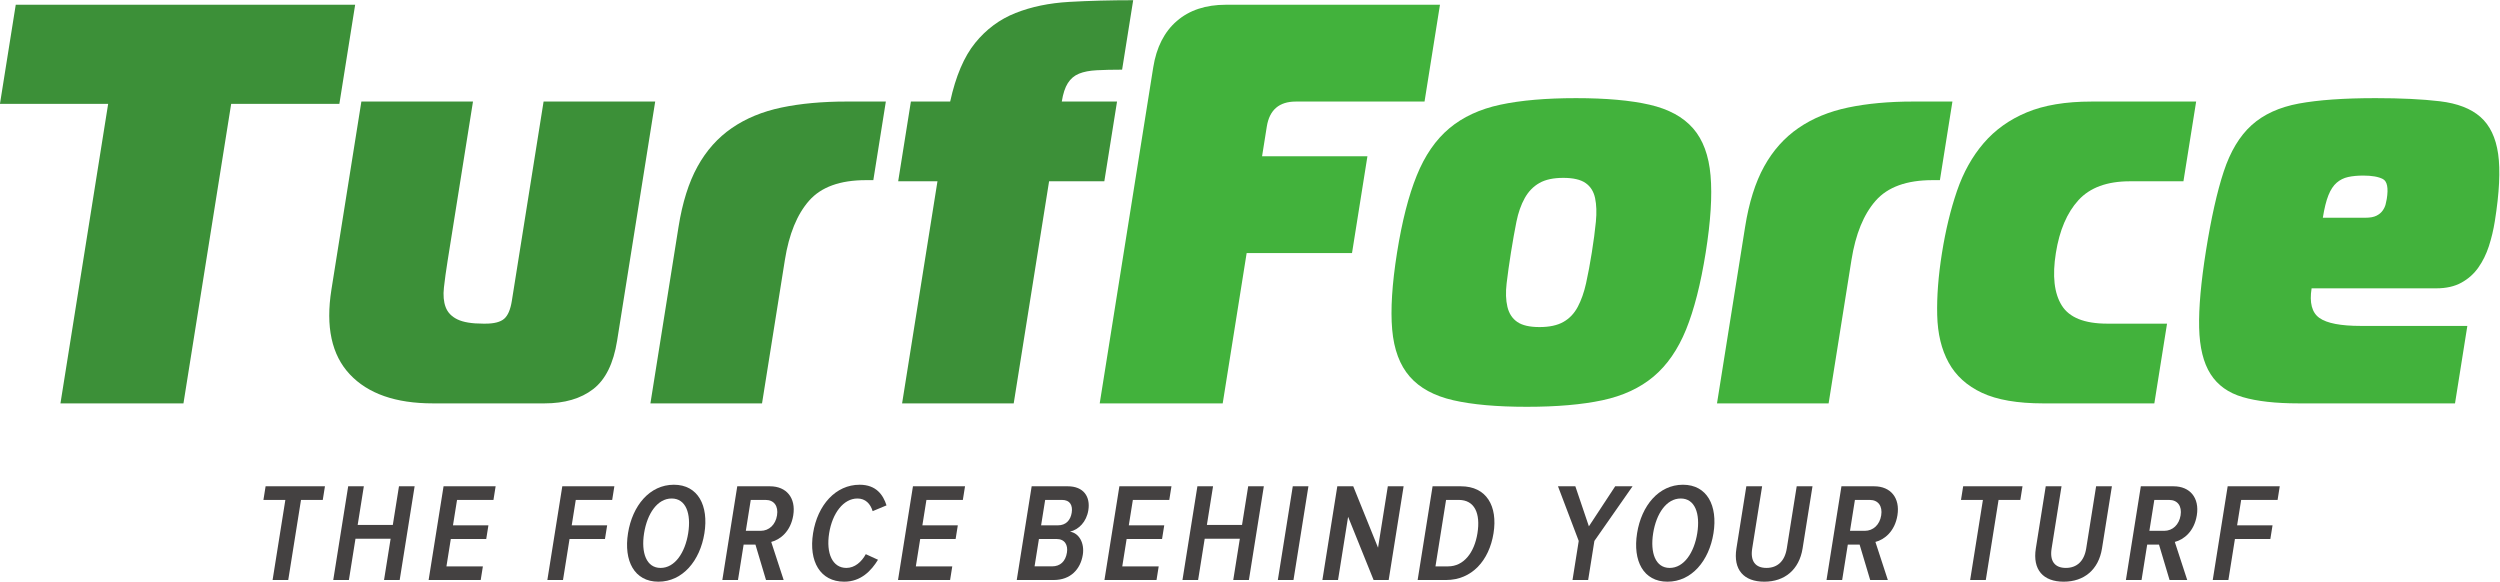 <?xml version="1.0" encoding="UTF-8" standalone="no"?>
<!-- Created with Inkscape (http://www.inkscape.org/) -->

<svg
   version="1.1"
   id="svg2"
   xml:space="preserve"
   width="280.896"
   height="65.352"
   viewBox="0 0 280.896 65.352"
   sodipodi:docname="turf-force.svg"
   inkscape:version="1.1.2 (b8e25be833, 2022-02-05)"
   xmlns:inkscape="http://www.inkscape.org/namespaces/inkscape"
   xmlns:sodipodi="http://sodipodi.sourceforge.net/DTD/sodipodi-0.dtd"
   xmlns="http://www.w3.org/2000/svg"
   xmlns:svg="http://www.w3.org/2000/svg"><defs
     id="defs6"><clipPath
       clipPathUnits="userSpaceOnUse"
       id="clipPath20"><path
         d="M 0,85 H 235 V 0 H 0 Z"
         id="path18" /></clipPath></defs><sodipodi:namedview
     id="namedview4"
     pagecolor="#ffffff"
     bordercolor="#666666"
     borderopacity="1.0"
     inkscape:pageshadow="2"
     inkscape:pageopacity="0.0"
     inkscape:pagecheckerboard="0"
     showgrid="false"
     inkscape:zoom="3.8808509"
     inkscape:cx="140.30428"
     inkscape:cy="32.209431"
     inkscape:window-width="1920"
     inkscape:window-height="1009"
     inkscape:window-x="3432"
     inkscape:window-y="-8"
     inkscape:window-maximized="1"
     inkscape:current-layer="g8" /><g
     id="g8"
     inkscape:groupmode="layer"
     inkscape:label="230929 - Turf Force Logo COL"
     transform="matrix(1.333,0,0,-1.333,-16.591,88.953)"><g
       id="g1021"><g
         id="g10"
         transform="translate(17.542,32.73)"><path
           d="m 0,0 4.021,25.248 h -9.12 l 1.331,8.353 H 24.84 L 23.51,25.248 H 14.39 L 10.368,0 Z"
           style="fill:#3c9038;fill-opacity:1;fill-rule:nonzero;stroke:none"
           id="path12" /></g><g
         id="g14"><g
           id="g16"
           clip-path="url(#clipPath20)"><g
             id="g22"
             transform="translate(64.462,38.012)"><path
               d="m 0,0 c -0.306,-1.92 -0.979,-3.281 -2.018,-4.08 -1.04,-0.801 -2.407,-1.201 -4.103,-1.201 h -9.407 c -3.137,0 -5.471,0.816 -7.003,2.449 -1.532,1.631 -2.048,4.015 -1.548,7.151 l 2.523,15.841 h 9.408 L -14.289,6.72 c -0.132,-0.833 -0.235,-1.577 -0.308,-2.233 -0.073,-0.656 -0.024,-1.208 0.145,-1.655 0.168,-0.449 0.497,-0.793 0.987,-1.032 0.49,-0.24 1.215,-0.361 2.175,-0.361 h 0.191 c 0.737,0 1.262,0.136 1.578,0.409 0.315,0.271 0.531,0.775 0.648,1.511 l 2.676,16.801 h 9.408 z"
               style="fill:#3c9038;fill-opacity:1;fill-rule:nonzero;stroke:none"
               id="path24" /></g><g
             id="g26"
             transform="translate(69.64,47.611)"><path
               d="m 0,0 c 0.326,2.047 0.86,3.744 1.603,5.088 0.741,1.344 1.705,2.424 2.892,3.24 1.185,0.816 2.581,1.392 4.187,1.729 1.605,0.336 3.432,0.504 5.48,0.504 h 3.312 L 16.419,3.936 H 15.795 C 13.618,3.936 12.022,3.359 11.008,2.207 9.991,1.056 9.312,-0.608 8.965,-2.784 L 7.038,-14.881 H -2.37 Z"
               style="fill:#3c9038;fill-opacity:1;fill-rule:nonzero;stroke:none"
               id="path28" /></g><g
             id="g30"
             transform="translate(88.484,32.73)"><path
               d="M 0,0 2.981,18.721 H -0.33 l 1.071,6.72 h 3.311 c 0.469,2.143 1.172,3.791 2.108,4.944 0.935,1.152 2.069,1.992 3.402,2.519 1.332,0.529 2.836,0.84 4.517,0.937 1.678,0.096 3.479,0.143 5.399,0.143 L 18.545,28.129 C 17.712,28.129 16.997,28.112 16.4,28.08 15.804,28.049 15.308,27.953 14.915,27.793 14.521,27.633 14.207,27.368 13.973,27 13.738,26.633 13.567,26.113 13.46,25.441 h 4.657 l -1.071,-6.72 H 12.39 L 9.408,0 Z"
               style="fill:#3c9038;fill-opacity:1;fill-rule:nonzero;stroke:none"
               id="path32" /></g><g
             id="g34"
             transform="translate(105.141,32.73)"><path
               d="m 0,0 4.511,28.32 c 0.27,1.696 0.934,3 1.99,3.912 1.058,0.913 2.434,1.369 4.13,1.369 H 28.68 l -1.301,-8.16 H 16.531 c -1.407,0 -2.224,-0.705 -2.448,-2.113 l -0.397,-2.496 h 8.88 l -1.299,-8.16 H 12.386 L 10.367,0 Z"
               style="fill:#42b23c;fill-opacity:1;fill-rule:nonzero;stroke:none"
               id="path36" /></g><g
             id="g38"
             transform="translate(139.805,45.451)"><path
               d="m 0,0 c -0.152,-0.96 -0.274,-1.824 -0.364,-2.592 -0.091,-0.767 -0.069,-1.432 0.066,-1.992 0.134,-0.561 0.411,-0.984 0.829,-1.271 0.418,-0.29 1.043,-0.433 1.876,-0.433 0.832,0 1.503,0.143 2.013,0.433 0.51,0.287 0.912,0.71 1.211,1.271 0.296,0.56 0.531,1.225 0.701,1.992 C 6.502,-1.824 6.664,-0.96 6.816,0 6.97,0.96 7.083,1.824 7.158,2.592 7.232,3.359 7.209,4.023 7.091,4.584 6.971,5.144 6.703,5.568 6.286,5.855 5.867,6.145 5.242,6.288 4.41,6.288 3.577,6.288 2.907,6.145 2.397,5.855 1.888,5.568 1.475,5.144 1.162,4.584 0.85,4.023 0.615,3.359 0.461,2.592 0.307,1.824 0.153,0.96 0,0 m 5.48,13.008 c 2.528,0 4.596,-0.184 6.202,-0.553 1.603,-0.367 2.826,-1.031 3.666,-1.991 0.839,-0.96 1.331,-2.288 1.476,-3.984 0.147,-1.697 0.01,-3.857 -0.408,-6.48 -0.423,-2.656 -0.976,-4.824 -1.659,-6.504 -0.685,-1.68 -1.599,-3 -2.743,-3.96 -1.146,-0.96 -2.579,-1.624 -4.301,-1.992 -1.723,-0.368 -3.849,-0.552 -6.376,-0.552 -2.528,0 -4.596,0.184 -6.2,0.552 -1.606,0.368 -2.828,1.032 -3.667,1.992 -0.839,0.96 -1.333,2.28 -1.481,3.96 -0.149,1.68 -0.011,3.848 0.411,6.504 0.418,2.623 0.97,4.783 1.657,6.48 0.685,1.696 1.601,3.024 2.746,3.984 1.145,0.96 2.58,1.624 4.302,1.991 1.721,0.369 3.848,0.553 6.375,0.553"
               style="fill:#42b23c;fill-opacity:1;fill-rule:nonzero;stroke:none"
               id="path40" /></g><g
             id="g42"
             transform="translate(159.542,47.611)"><path
               d="m 0,0 c 0.326,2.047 0.86,3.744 1.603,5.088 0.741,1.344 1.705,2.424 2.892,3.24 1.186,0.816 2.58,1.392 4.187,1.729 1.605,0.336 3.432,0.504 5.479,0.504 h 3.313 L 16.419,3.936 H 15.795 C 13.618,3.936 12.022,3.359 11.008,2.207 9.991,1.056 9.312,-0.608 8.965,-2.784 L 7.038,-14.881 H -2.37 Z"
               style="fill:#42b23c;fill-opacity:1;fill-rule:nonzero;stroke:none"
               id="path44" /></g><g
             id="g46"
             transform="translate(184.675,32.73)"><path
               d="m 0,0 c -2.177,0 -3.897,0.297 -5.163,0.889 -1.266,0.591 -2.203,1.439 -2.811,2.544 -0.609,1.104 -0.931,2.44 -0.968,4.007 -0.039,1.568 0.095,3.313 0.401,5.232 0.306,1.921 0.728,3.664 1.265,5.232 0.538,1.569 1.287,2.912 2.251,4.033 0.962,1.12 2.171,1.983 3.629,2.592 1.456,0.607 3.272,0.912 5.448,0.912 h 8.832 l -1.071,-6.72 H 7.302 C 5.382,18.721 3.938,18.193 2.97,17.137 2.001,16.08 1.364,14.593 1.059,12.672 0.753,10.753 0.917,9.281 1.556,8.256 2.192,7.232 3.471,6.721 5.391,6.721 h 5.04 L 9.36,0 Z"
               style="fill:#42b23c;fill-opacity:1;fill-rule:nonzero;stroke:none"
               id="path48" /></g><g
             id="g50"
             transform="translate(211.839,48.379)"><path
               d="M 0,0 C 0.384,0 0.688,0.056 0.915,0.168 1.141,0.279 1.315,0.424 1.439,0.6 1.563,0.775 1.647,0.952 1.691,1.128 1.735,1.304 1.769,1.456 1.788,1.584 1.937,2.512 1.825,3.072 1.456,3.264 1.086,3.456 0.534,3.553 -0.202,3.553 -0.683,3.553 -1.104,3.512 -1.47,3.432 -1.835,3.352 -2.155,3.192 -2.434,2.952 -2.712,2.712 -2.944,2.359 -3.13,1.896 -3.316,1.432 -3.474,0.8 -3.601,0 Z m -5.66,-15.648 c -1.92,0 -3.486,0.175 -4.693,0.529 -1.209,0.351 -2.113,0.999 -2.713,1.943 -0.603,0.944 -0.923,2.248 -0.961,3.912 -0.04,1.664 0.153,3.825 0.576,6.481 0.438,2.751 0.936,4.974 1.495,6.672 0.558,1.695 1.342,3 2.35,3.912 1.009,0.911 2.337,1.519 3.987,1.824 1.647,0.303 3.8,0.455 6.456,0.455 2.144,0 3.954,-0.088 5.432,-0.264 C 7.743,9.64 8.882,9.199 9.682,8.496 10.481,7.792 10.979,6.752 11.176,5.377 11.372,4 11.28,2.112 10.897,-0.287 10.78,-1.023 10.612,-1.728 10.394,-2.4 10.174,-3.072 9.879,-3.672 9.507,-4.199 9.135,-4.729 8.659,-5.152 8.081,-5.472 7.501,-5.792 6.796,-5.951 5.964,-5.951 H -4.548 C -4.742,-7.168 -4.522,-8 -3.89,-8.447 c 0.632,-0.449 1.797,-0.672 3.493,-0.672 H 8.579 L 7.54,-15.648 Z"
               style="fill:#42b23c;fill-opacity:1;fill-rule:nonzero;stroke:none"
               id="path52" /></g><g
             id="g54"
             transform="translate(35.423,17.843)"><path
               d="m 0,0 1.076,6.751 h -1.848 l 0.183,1.148 H 4.413 L 4.23,6.751 H 2.395 L 1.319,0 Z"
               style="fill:#444141;fill-opacity:1;fill-rule:nonzero;stroke:none"
               id="path56" /></g><g
             id="g58"
             transform="translate(44.817,17.843)"><path
               d="M 0,0 0.555,3.481 H -2.407 L -2.962,0 h -1.319 l 1.259,7.899 h 1.319 L -2.222,4.644 H 0.74 L 1.259,7.899 H 2.578 L 1.319,0 Z"
               style="fill:#444141;fill-opacity:1;fill-rule:nonzero;stroke:none"
               id="path60" /></g><g
             id="g62"
             transform="translate(48.575,17.843)"><path
               d="M 0,0 1.259,7.899 H 5.648 L 5.465,6.751 H 2.395 L 2.053,4.607 H 5.04 L 4.856,3.458 H 1.87 L 1.502,1.149 H 4.573 L 4.39,0 Z"
               style="fill:#444141;fill-opacity:1;fill-rule:nonzero;stroke:none"
               id="path64" /></g><g
             id="g66"
             transform="translate(58.583,17.843)"><path
               d="M 0,0 1.259,7.899 H 5.648 L 5.465,6.751 H 2.395 L 2.053,4.607 H 5.04 L 4.856,3.458 H 1.87 L 1.319,0 Z"
               style="fill:#444141;fill-opacity:1;fill-rule:nonzero;stroke:none"
               id="path68" /></g><g
             id="g70"
             transform="translate(70.454,21.787)"><path
               d="m 0,0 c 0.264,1.658 -0.194,2.926 -1.394,2.926 -1.199,0 -2.06,-1.268 -2.324,-2.926 -0.262,-1.646 0.193,-2.926 1.392,-2.926 1.2,0 2.064,1.28 2.326,2.926 m -5.073,0 c 0.369,2.321 1.826,4.086 3.865,4.086 2.039,0 2.945,-1.765 2.575,-4.086 -0.369,-2.322 -1.838,-4.086 -3.877,-4.086 -2.038,0 -2.933,1.764 -2.563,4.086"
               style="fill:#444141;fill-opacity:1;fill-rule:nonzero;stroke:none"
               id="path72" /></g><g
             id="g74"
             transform="translate(77.942,23.291)"><path
               d="M 0,0 C 0.125,0.781 -0.249,1.303 -0.968,1.303 H -2.215 L -2.63,-1.303 h 1.247 C -0.664,-1.303 -0.125,-0.781 0,0 M -0.929,-5.448 -1.82,-2.463 H -2.815 L -3.291,-5.448 H -4.61 l 1.258,7.899 h 2.759 c 1.391,0 2.194,-0.982 1.962,-2.439 -0.219,-1.374 -1.108,-2.061 -1.858,-2.25 l 1.048,-3.21 z"
               style="fill:#444141;fill-opacity:1;fill-rule:nonzero;stroke:none"
               id="path76" /></g><g
             id="g78"
             transform="translate(80.98,21.787)"><path
               d="m 0,0 c 0.379,2.381 1.91,4.086 3.925,4.086 1.404,0 1.986,-0.865 2.265,-1.74 L 5.022,1.859 C 4.833,2.486 4.412,2.926 3.74,2.926 2.564,2.926 1.625,1.693 1.355,0 c -0.27,-1.693 0.277,-2.926 1.453,-2.926 0.695,0 1.279,0.498 1.636,1.16 L 5.473,-2.238 C 4.905,-3.162 4.039,-4.086 2.624,-4.086 0.608,-4.086 -0.379,-2.381 0,0"
               style="fill:#444141;fill-opacity:1;fill-rule:nonzero;stroke:none"
               id="path80" /></g><g
             id="g82"
             transform="translate(88.14,17.843)"><path
               d="M 0,0 1.259,7.899 H 5.648 L 5.465,6.751 H 2.395 L 2.053,4.607 H 5.04 L 4.856,3.458 H 1.87 L 1.502,1.149 H 4.573 L 4.39,0 Z"
               style="fill:#444141;fill-opacity:1;fill-rule:nonzero;stroke:none"
               id="path84" /></g><g
             id="g86"
             transform="translate(102.781,23.516)"><path
               d="M 0,0 C 0.098,0.617 -0.14,1.078 -0.823,1.078 H -2.238 L -2.58,-1.065 h 1.415 C -0.481,-1.065 -0.1,-0.627 0,0 m -0.403,-3.363 c 0.1,0.627 -0.166,1.148 -0.885,1.148 h -1.475 l -0.368,-2.308 h 1.476 c 0.695,0 1.135,0.425 1.252,1.16 m -4.23,-2.31 1.258,7.9 H -0.34 C 1.015,2.227 1.582,1.339 1.402,0.214 1.244,-0.781 0.59,-1.421 -0.146,-1.599 0.627,-1.717 1.09,-2.57 0.936,-3.541 0.74,-4.772 -0.1,-5.673 -1.515,-5.673 Z"
               style="fill:#444141;fill-opacity:1;fill-rule:nonzero;stroke:none"
               id="path88" /></g><g
             id="g90"
             transform="translate(105.54,17.843)"><path
               d="M 0,0 1.259,7.899 H 5.648 L 5.465,6.751 H 2.395 L 2.053,4.607 H 5.04 L 4.856,3.458 H 1.87 L 1.502,1.149 H 4.573 L 4.39,0 Z"
               style="fill:#444141;fill-opacity:1;fill-rule:nonzero;stroke:none"
               id="path92" /></g><g
             id="g94"
             transform="translate(116.397,17.843)"><path
               d="M 0,0 0.555,3.481 H -2.407 L -2.962,0 h -1.319 l 1.259,7.899 h 1.319 L -2.222,4.644 H 0.74 L 1.259,7.899 H 2.578 L 1.319,0 Z"
               style="fill:#444141;fill-opacity:1;fill-rule:nonzero;stroke:none"
               id="path96" /></g><g
             id="g98"
             transform="translate(120.155,17.843)"><path
               d="M 0,0 1.259,7.899 H 2.578 L 1.319,0 Z"
               style="fill:#444141;fill-opacity:1;fill-rule:nonzero;stroke:none"
               id="path100" /></g><g
             id="g102"
             transform="translate(128.227,17.843)"><path
               d="M 0,0 -2.149,5.329 -2.998,0 h -1.319 l 1.258,7.899 h 1.343 L 0.374,2.724 1.199,7.899 H 2.53 L 1.271,0 Z"
               style="fill:#444141;fill-opacity:1;fill-rule:nonzero;stroke:none"
               id="path104" /></g><g
             id="g106"
             transform="translate(136.981,21.787)"><path
               d="m 0,0 c 0.267,1.67 -0.236,2.807 -1.58,2.807 h -1.066 l -0.893,-5.602 h 1.066 c 1.321,0 2.213,1.16 2.473,2.795 m -5.042,-3.944 1.259,7.899 h 2.387 C 0.774,3.955 1.717,2.273 1.355,0 0.988,-2.299 -0.473,-3.944 -2.644,-3.944 Z"
               style="fill:#444141;fill-opacity:1;fill-rule:nonzero;stroke:none"
               id="path108" /></g><g
             id="g110"
             transform="translate(144.993,17.843)"><path
               d="M 0,0 0.524,3.292 -1.224,7.899 H 0.239 L 1.381,4.524 3.598,7.899 H 5.061 L 1.844,3.292 1.319,0 Z"
               style="fill:#444141;fill-opacity:1;fill-rule:nonzero;stroke:none"
               id="path112" /></g><g
             id="g114"
             transform="translate(155.508,21.787)"><path
               d="m 0,0 c 0.265,1.658 -0.193,2.926 -1.393,2.926 -1.199,0 -2.06,-1.268 -2.324,-2.926 -0.262,-1.646 0.193,-2.926 1.392,-2.926 1.199,0 2.063,1.28 2.325,2.926 m -5.072,0 c 0.369,2.321 1.826,4.086 3.864,4.086 2.039,0 2.945,-1.765 2.575,-4.086 -0.369,-2.322 -1.838,-4.086 -3.877,-4.086 -2.038,0 -2.932,1.764 -2.562,4.086"
               style="fill:#444141;fill-opacity:1;fill-rule:nonzero;stroke:none"
               id="path116" /></g><g
             id="g118"
             transform="translate(158.81,20.508)"><path
               d="M 0,0 0.834,5.234 H 2.165 L 1.329,-0.012 c -0.17,-1.066 0.268,-1.634 1.203,-1.634 0.923,0 1.542,0.568 1.712,1.634 L 5.08,5.234 H 6.411 L 5.577,0 C 5.29,-1.801 4.062,-2.807 2.348,-2.807 0.62,-2.807 -0.287,-1.801 0,0"
               style="fill:#444141;fill-opacity:1;fill-rule:nonzero;stroke:none"
               id="path120" /></g><g
             id="g122"
             transform="translate(171.013,23.291)"><path
               d="M 0,0 C 0.124,0.781 -0.249,1.303 -0.968,1.303 H -2.216 L -2.63,-1.303 h 1.246 c 0.721,0 1.26,0.522 1.384,1.303 M -0.929,-5.448 -1.82,-2.463 H -2.815 L -3.291,-5.448 H -4.61 l 1.258,7.899 h 2.759 c 1.391,0 2.194,-0.982 1.962,-2.439 -0.22,-1.374 -1.108,-2.061 -1.858,-2.25 l 1.048,-3.21 z"
               style="fill:#444141;fill-opacity:1;fill-rule:nonzero;stroke:none"
               id="path124" /></g><g
             id="g126"
             transform="translate(178.51,17.843)"><path
               d="m 0,0 1.076,6.751 h -1.847 l 0.182,1.148 H 4.413 L 4.23,6.751 H 2.395 L 1.319,0 Z"
               style="fill:#444141;fill-opacity:1;fill-rule:nonzero;stroke:none"
               id="path128" /></g><g
             id="g130"
             transform="translate(184.047,20.508)"><path
               d="M 0,0 0.834,5.234 H 2.165 L 1.329,-0.012 c -0.17,-1.066 0.268,-1.634 1.203,-1.634 0.923,0 1.542,0.568 1.712,1.634 L 5.08,5.234 H 6.411 L 5.577,0 C 5.29,-1.801 4.062,-2.807 2.348,-2.807 0.62,-2.807 -0.287,-1.801 0,0"
               style="fill:#444141;fill-opacity:1;fill-rule:nonzero;stroke:none"
               id="path132" /></g><g
             id="g134"
             transform="translate(196.248,23.291)"><path
               d="m 0,0 c 0.125,0.781 -0.248,1.303 -0.969,1.303 h -1.246 l -0.416,-2.606 h 1.248 C -0.664,-1.303 -0.125,-0.781 0,0 M -0.929,-5.448 -1.82,-2.463 H -2.815 L -3.291,-5.448 H -4.61 l 1.258,7.899 h 2.759 c 1.391,0 2.195,-0.982 1.962,-2.439 -0.219,-1.374 -1.107,-2.061 -1.857,-2.25 l 1.047,-3.21 z"
               style="fill:#444141;fill-opacity:1;fill-rule:nonzero;stroke:none"
               id="path136" /></g><g
             id="g138"
             transform="translate(198.958,17.843)"><path
               d="M 0,0 1.259,7.899 H 5.648 L 5.466,6.751 H 2.396 L 2.054,4.607 H 5.04 L 4.856,3.458 H 1.87 L 1.319,0 Z"
               style="fill:#444141;fill-opacity:1;fill-rule:nonzero;stroke:none"
               id="path140" /></g></g></g></g></g></svg>
